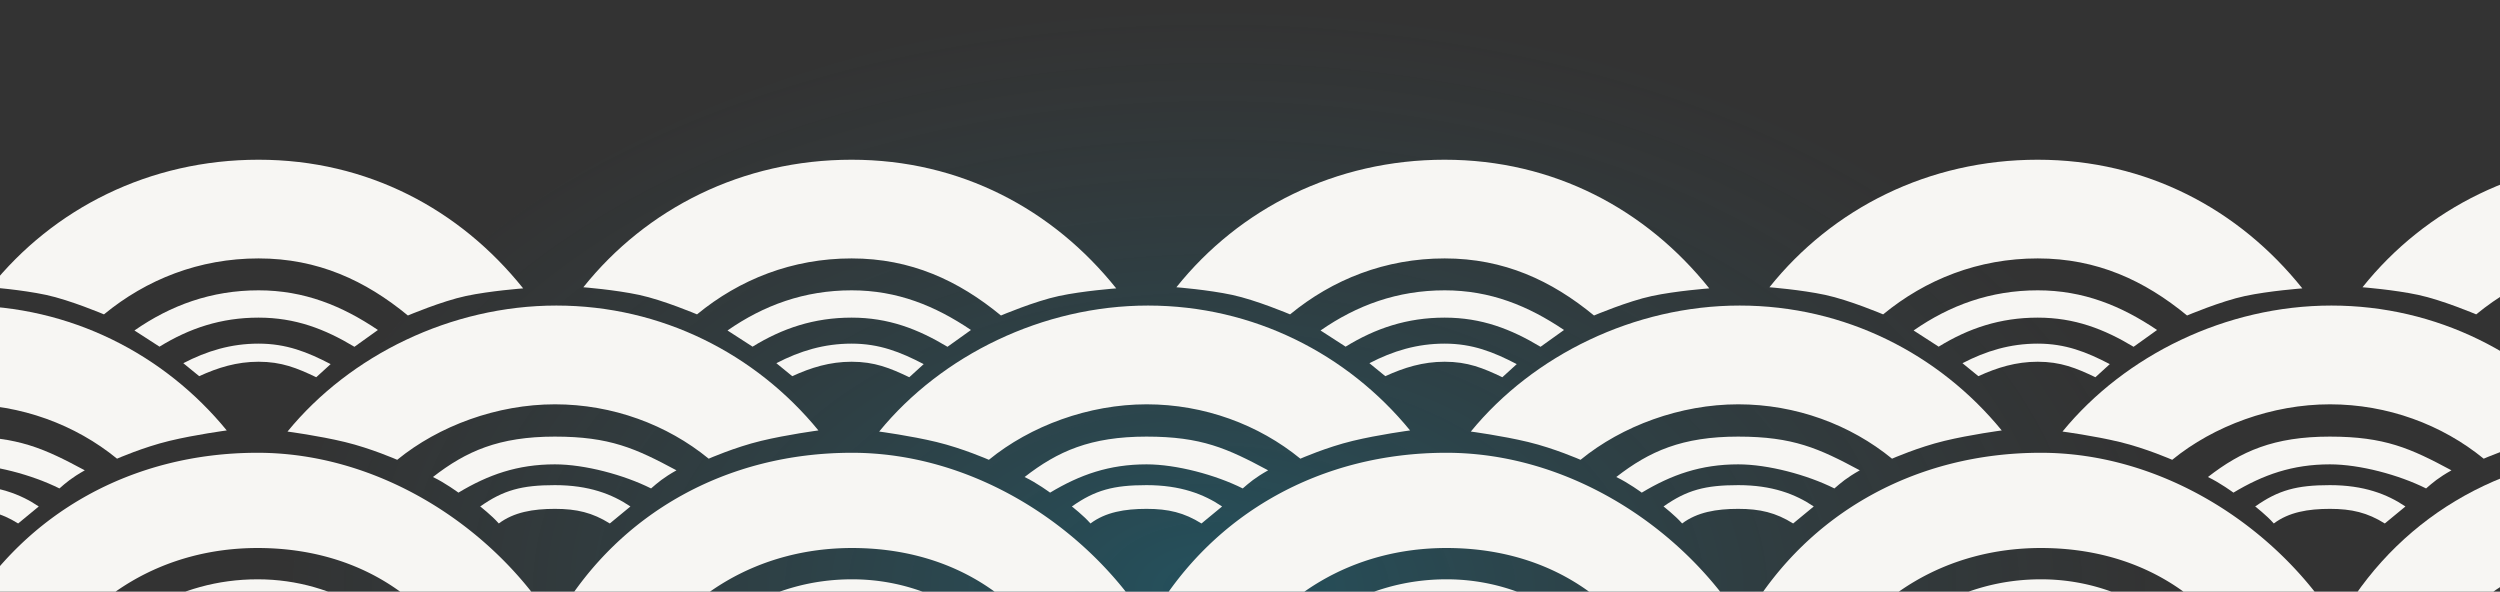 <svg xmlns="http://www.w3.org/2000/svg" viewBox="0 0 1800 426" xmlns:xlink="http://www.w3.org/1999/xlink"><rect x="0" y="0" width="1800" height="426" fill="#333333" stroke="none"/><path fill="url(#a)" fill-opacity=".3" d="M900.328 846.352c380.712 0 689.332-188.567 689.332-421.176S1281.04 4 900.328 4C519.623 4 211 192.567 211 425.176s308.623 421.176 689.328 421.176"/><path fill="#f7f6f3" d="M1897.45 326c-90.54 0-167.08 43.629-210.45 116.039 0 0 12.79 11.722 27.46 22.886s29.38 18.948 29.38 18.948c30.05-55.099 86.43-89.304 153.61-89.305 68.29.004 122.29 32.693 151.87 89.297 0 0 18.3-10.633 32.13-21.697s24.78-20.129 24.78-20.129C2061.8 375.889 1982.33 326 1897.45 326"/><path fill="#f7f6f3" d="M1897.45 417.102c-57.64 0-106.12 30.802-134.58 76.309 4.33 2.913 17.68 9.011 17.68 9.011 25.12-39.269 66.82-65.678 116.9-65.689 49.96 0 90.45 26.997 115.6 66.117 0 0 11.68-5.641 17.51-8.951-28.59-44.858-75.97-76.797-133.11-76.797m-428-91.102c-90.54 0-167.08 43.629-210.45 116.039 0 0 12.79 11.722 27.46 22.886s29.38 18.948 29.38 18.948c30.05-55.099 86.43-89.304 153.61-89.305 68.29.004 122.29 32.693 151.87 89.297 0 0 18.3-10.633 32.13-21.697a2126 2126 0 0 0 24.78-20.129C1633.8 375.889 1554.33 326 1469.45 326"/><path fill="#f7f6f3" d="M1469.45 417.102c-57.64 0-106.12 30.802-134.58 76.309 4.33 2.913 17.68 9.011 17.68 9.011 25.12-39.269 66.82-65.678 116.9-65.689 49.96 0 90.45 26.997 115.6 66.117 0 0 11.68-5.641 17.51-8.951-28.59-44.858-75.97-76.797-133.11-76.797m-428-91.102c-90.541 0-167.081 43.629-210.45 116.039 0 0 12.794 11.722 27.463 22.886s29.381 18.948 29.381 18.948c30.049-55.099 86.429-89.304 153.606-89.305 68.29.004 122.29 32.693 151.87 89.297 0 0 18.3-10.633 32.13-21.697a2126 2126 0 0 0 24.78-20.129C1205.8 375.889 1126.33 326 1041.45 326"/><path fill="#f7f6f3" d="M1041.45 417.102c-57.638 0-106.117 30.802-134.583 76.309 4.335 2.913 17.682 9.011 17.682 9.011 25.122-39.269 66.824-65.678 116.901-65.689 49.96 0 90.45 26.997 115.6 66.117 0 0 11.68-5.641 17.51-8.951-28.59-44.858-75.97-76.797-133.11-76.797M613.453 326C522.909 326 446.369 369.629 403 442.039c0 0 12.794 11.722 27.463 22.886s29.381 18.948 29.381 18.948c30.049-55.099 86.429-89.304 153.609-89.305 68.29.004 122.285 32.693 151.867 89.297 0 0 18.297-10.633 32.126-21.697a2166 2166 0 0 0 24.785-20.129C777.803 375.889 698.332 326 613.453 326"/><path fill="#f7f6f3" d="M613.446 417.102c-57.634 0-106.113 30.802-134.579 76.309 4.335 2.913 17.682 9.011 17.682 9.011 25.122-39.269 66.824-65.678 116.897-65.689 49.967 0 90.45 26.997 115.609 66.117 0 0 11.675-5.641 17.509-8.951-28.596-44.858-75.977-76.797-133.118-76.797M185.453 326C94.909 326 18.369 369.629-25 442.039c0 0 12.794 11.722 27.463 22.886s29.381 18.948 29.381 18.948c30.049-55.099 86.429-89.304 153.609-89.305 68.29.004 122.285 32.693 151.867 89.297 0 0 18.297-10.633 32.126-21.697a2166 2166 0 0 0 24.785-20.129C349.803 375.889 270.332 326 185.453 326"/><path fill="#f7f6f3" d="M185.446 417.102c-57.634 0-106.113 30.802-134.579 76.309 4.335 2.913 17.682 9.011 17.682 9.011 25.122-39.269 66.824-65.678 116.897-65.689 49.967 0 90.45 26.997 115.609 66.117 0 0 11.675-5.641 17.509-8.951-28.596-44.858-75.977-76.797-133.118-76.797M1677.53 291.108c41.53 0 80.74 14.628 110.74 39.146 0 0 18.78-8.25 37.68-12.81s41.31-7.526 41.31-7.526C1822.33 254.988 1754.49 220 1678.59 220c-75.91 0-148.66 35.793-193.59 90.723 0 0 22.4 2.966 41.31 7.526 18.9 4.56 37.68 12.81 37.68 12.81 30-24.518 72-39.951 113.54-39.951m-40.39 85.793c10.84-8.151 24.68-10.524 40.39-10.524 15.7 0 27.04 2.715 39.53 10.524l14.85-12.237c-13.14-8.882-29.94-15.366-54.39-15.366-23.77 0-37.02 3.529-53.78 15.366 0 0 8.22 6.335 13.4 12.237"/><path fill="#f7f6f3" d="M1677.52 314.359c39.54 0 58.06 8.455 87.54 24.275-9.58 5.411-13.42 8.849-18.28 13.042-19.61-9.802-47.76-17.344-69.25-17.344-26.9 0-48.03 7.476-69.46 20.368 0 0-9.49-7.022-18.36-11.247 23.88-18.564 47.43-29.094 87.81-29.094m-425.99-23.251c41.53 0 80.74 14.628 110.74 39.146 0 0 18.78-8.25 37.68-12.81s41.31-7.526 41.31-7.526C1396.33 254.988 1328.49 220 1252.59 220c-75.91 0-148.66 35.793-193.59 90.723 0 0 22.4 2.966 41.31 7.526 18.9 4.56 37.68 12.81 37.68 12.81 30-24.518 72-39.951 113.54-39.951m-40.39 85.793c10.84-8.151 24.68-10.524 40.39-10.524 15.7 0 27.04 2.715 39.53 10.524l14.85-12.237c-13.14-8.882-29.94-15.366-54.39-15.366-23.77 0-37.02 3.529-53.78 15.366 0 0 8.22 6.335 13.4 12.237"/><path fill="#f7f6f3" d="M1251.52 314.359c39.54 0 58.06 8.455 87.54 24.275-9.58 5.411-13.42 8.849-18.28 13.042-19.61-9.802-47.76-17.344-69.25-17.344-26.9 0-48.03 7.476-69.46 20.368 0 0-9.49-7.022-18.36-11.247 23.88-18.564 47.43-29.094 87.81-29.094m-425.994-23.251c41.536 0 80.748 14.628 110.744 39.146 0 0 18.777-8.25 37.681-12.81s41.309-7.526 41.309-7.526C970.328 254.988 902.489 220 826.586 220S677.932 255.793 633 310.723c0 0 22.405 2.966 41.309 7.526s37.681 12.81 37.681 12.81c29.996-24.518 72.001-39.951 113.536-39.951m-40.387 85.793c10.838-8.151 24.681-10.524 40.387-10.524 15.707 0 27.044 2.715 39.536 10.524l14.847-12.237c-13.137-8.882-29.942-15.366-54.389-15.366-23.771 0-37.015 3.529-53.777 15.366 0 0 8.222 6.335 13.396 12.237"/><path fill="#f7f6f3" d="M825.52 314.359c39.542 0 58.057 8.455 87.536 24.275-9.577 5.411-13.42 8.849-18.28 13.042-19.602-9.802-47.757-17.344-69.25-17.344-26.894 0-48.022 7.476-69.46 20.368 0 0-9.485-7.022-18.355-11.247 23.877-18.564 47.428-29.094 87.809-29.094m-425.994-23.251c41.536 0 80.748 14.628 110.744 39.146 0 0 18.777-8.25 37.681-12.81s41.309-7.526 41.309-7.526C544.328 254.988 476.489 220 400.586 220S251.932 255.793 207 310.723c0 0 22.405 2.966 41.309 7.526s37.681 12.81 37.681 12.81c29.996-24.518 72.001-39.951 113.536-39.951m-40.387 85.793c10.838-8.151 24.681-10.524 40.387-10.524 15.707 0 27.044 2.715 39.536 10.524l14.847-12.237c-13.137-8.882-29.942-15.366-54.389-15.366-23.771 0-37.015 3.529-53.777 15.366 0 0 8.222 6.335 13.396 12.237"/><path fill="#f7f6f3" d="M399.52 314.359c39.542 0 58.057 8.455 87.536 24.275-9.577 5.411-13.42 8.849-18.28 13.042-19.602-9.802-47.757-17.344-69.25-17.344-26.894 0-48.022 7.476-69.46 20.368 0 0-9.485-7.022-18.355-11.247 23.877-18.564 47.428-29.094 87.809-29.094m-425.994-23.251c41.536 0 80.748 14.628 110.744 39.146 0 0 18.777-8.25 37.681-12.81s41.309-7.526 41.309-7.526C118.328 254.988 50.489 220-25.414 220S-174.068 255.793-219 310.723c0 0 22.405 2.966 41.309 7.526s37.681 12.81 37.681 12.81c29.996-24.518 72.001-39.951 113.536-39.951m-40.387 85.793c10.838-8.151 24.681-10.524 40.387-10.524 15.707 0 27.044 2.715 39.536 10.524l14.847-12.237c-13.137-8.882-29.942-15.366-54.389-15.366-23.771 0-37.015 3.529-53.777 15.366 0 0 8.222 6.335 13.396 12.237"/><path fill="#f7f6f3" d="M-26.48 314.359c39.542 0 58.057 8.455 87.536 24.275-9.577 5.411-13.42 8.849-18.28 13.042-19.602-9.802-47.757-17.344-69.25-17.344-26.894 0-48.022 7.476-69.46 20.368 0 0-9.485-7.022-18.355-11.247 23.877-18.564 47.428-29.094 87.809-29.094M1894.15 115c-78.5 0-147.66 34.947-193.15 91.825 0 0 22.69 1.772 40.09 5.484s41.77 14.039 41.77 14.039c30.6-25.174 68.58-40.29 111.3-40.29 42.71 0 76.93 15.921 107.53 41.096 0 0 24.36-10.328 41.77-14.04 17.4-3.711 41.22-5.483 41.22-5.483-45.5-56.879-112.03-92.631-190.53-92.631"/><path fill="#f7f6f3" d="M1894.15 209.038c-34.02 0-63.25 10.743-89.35 28.905l18.04 11.656c21.49-13.229 44.31-20.906 71.31-20.907 26.55 0 47.73 8.201 69.04 21.001l16.91-12.103c-25.78-17.381-52.99-28.552-85.95-28.552"/><path fill="#f7f6f3" d="M1839.98 261.504c16.98-8.82 34.3-14.09 54.17-14.09 20 0 35.07 5.991 51.91 14.751l-10.37 9.443c-13.91-6.658-25-11.156-41.54-11.156-15.69 0-29.14 4.192-42.73 10.393zM1467.15 115c-78.5 0-147.66 34.947-193.15 91.825 0 0 22.69 1.772 40.09 5.484s41.77 14.039 41.77 14.039c30.6-25.174 68.58-40.29 111.3-40.29 42.71 0 76.93 15.921 107.53 41.096 0 0 24.36-10.328 41.77-14.04 17.4-3.711 41.22-5.483 41.22-5.483-45.5-56.879-112.03-92.631-190.53-92.631"/><path fill="#f7f6f3" d="M1467.15 209.038c-34.02 0-63.25 10.743-89.35 28.905l18.04 11.656c21.49-13.229 44.31-20.906 71.31-20.907 26.55 0 47.73 8.201 69.04 21.001l16.91-12.103c-25.78-17.381-52.99-28.552-85.95-28.552"/><path fill="#f7f6f3" d="M1412.98 261.504c16.98-8.82 34.3-14.09 54.17-14.09 20 0 35.07 5.991 51.91 14.751l-10.37 9.443c-13.91-6.658-25-11.156-41.54-11.156-15.69 0-29.14 4.192-42.73 10.393zM1040.15 115c-78.497 0-147.657 34.947-193.15 91.825 0 0 22.688 1.772 40.09 5.484s41.766 14.039 41.766 14.039c30.601-25.174 68.582-40.29 111.304-40.29 42.71 0 76.93 15.921 107.53 41.096 0 0 24.36-10.328 41.77-14.04 17.4-3.711 41.22-5.483 41.22-5.483-45.5-56.879-112.03-92.631-190.53-92.631"/><path fill="#f7f6f3" d="M1040.15 209.038c-34.02 0-63.249 10.743-89.352 28.905l18.043 11.656c21.491-13.229 44.309-20.906 71.309-20.907 26.55 0 47.73 8.201 69.04 21.001l16.91-12.103c-25.78-17.381-52.99-28.552-85.95-28.552"/><path fill="#f7f6f3" d="M985.976 261.504c16.984-8.82 34.304-14.09 54.174-14.09 20 0 35.07 5.991 51.91 14.751l-10.37 9.443c-13.91-6.658-25-11.156-41.54-11.156-15.69 0-29.14 4.192-42.734 10.393zM613.152 115c-78.499 0-147.659 34.947-193.152 91.825 0 0 22.688 1.772 40.09 5.484s41.766 14.039 41.766 14.039c30.601-25.174 68.582-40.29 111.3-40.29s76.933 15.921 107.533 41.096c0 0 24.364-10.328 41.767-14.04 17.402-3.711 41.222-5.483 41.222-5.483C758.184 150.752 691.651 115 613.152 115"/><path fill="#f7f6f3" d="M613.152 209.038c-34.019 0-63.251 10.743-89.354 28.905l18.043 11.656c21.491-13.229 44.314-20.906 71.311-20.907 26.547 0 47.733 8.201 69.039 21.001l16.911-12.103c-25.784-17.381-52.996-28.552-85.95-28.552"/><path fill="#f7f6f3" d="M558.976 261.504c16.986-8.82 34.305-14.09 54.174-14.09 19.996 0 35.071 5.991 51.913 14.751l-10.375 9.443c-13.912-6.658-24.994-11.156-41.536-11.156-15.687 0-29.143 4.192-42.736 10.393zM186.152 115C107.653 115 38.493 149.947-7 206.825c0 0 22.688 1.772 40.09 5.484s41.766 14.039 41.766 14.039c30.601-25.174 68.582-40.29 111.3-40.29s76.933 15.921 107.533 41.096c0 0 24.364-10.328 41.767-14.04 17.402-3.711 41.222-5.483 41.222-5.483C331.184 150.752 264.651 115 186.152 115"/><path fill="#f7f6f3" d="M186.152 209.038c-34.019 0-63.251 10.743-89.354 28.905l18.043 11.656c21.491-13.229 44.314-20.906 71.311-20.907 26.547 0 47.733 8.201 69.039 21.001l16.911-12.103c-25.784-17.381-52.996-28.552-85.95-28.552"/><path fill="#f7f6f3" d="M131.976 261.504c16.986-8.82 34.305-14.09 54.174-14.09 19.996 0 35.071 5.991 51.913 14.751l-10.375 9.443c-13.912-6.658-24.994-11.156-41.536-11.156-15.687 0-29.143 4.192-42.736 10.393z"/><defs><radialGradient id="a" cx="0" cy="0" r="1" gradientTransform="matrix(0 421.176 -689.328 0 873.656 425.176)" gradientUnits="userSpaceOnUse"><stop stop-color="#0096bf"/><stop offset="1" stop-color="#2d7186" stop-opacity="0"/></radialGradient></defs></svg>
